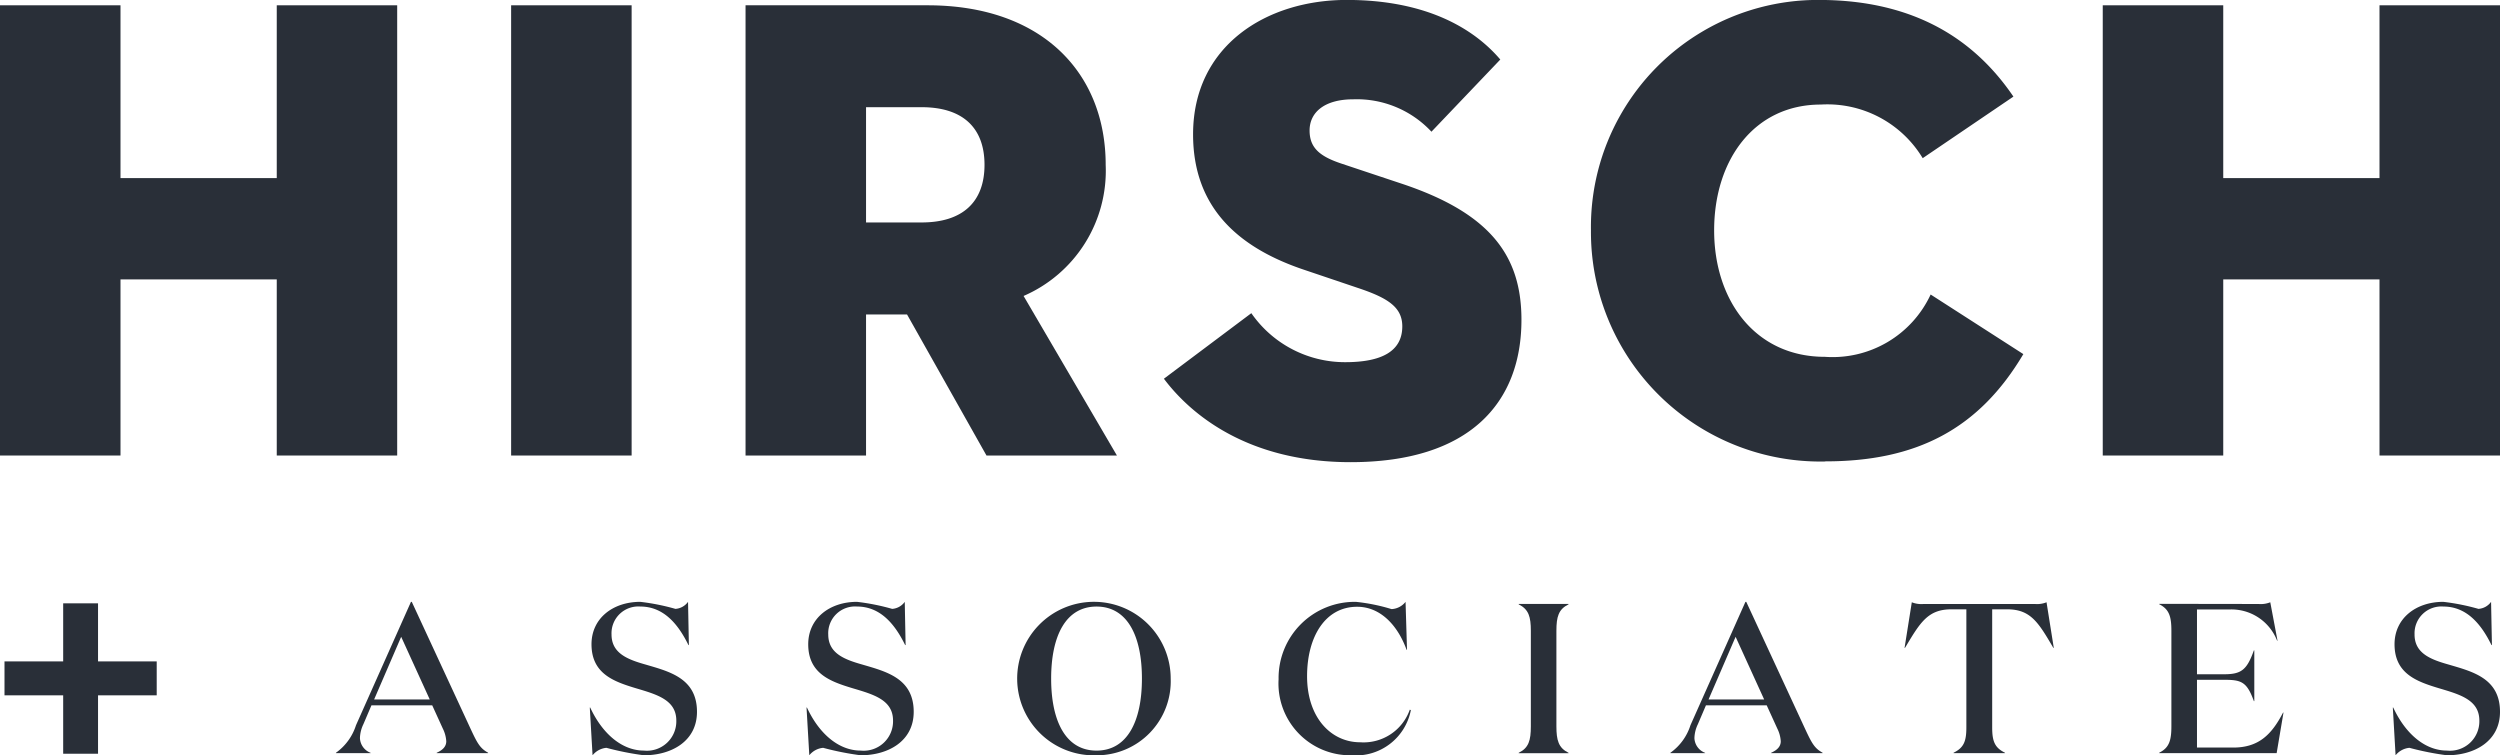<svg id="Logo_Hirsch" xmlns="http://www.w3.org/2000/svg" xmlns:xlink="http://www.w3.org/1999/xlink" width="160.503" height="48.491" viewBox="0 0 160.503 48.491">
  <defs>
    <clipPath id="clip-path">
      <rect id="Rectangle_91" data-name="Rectangle 91" width="160.503" height="48.491" fill="#292f38"/>
    </clipPath>
  </defs>
  <g id="Group_89" data-name="Group 89" clip-path="url(#clip-path)">
    <path id="Path_53" data-name="Path 53" d="M149.221,269.178h3.571l-1.834-4.022ZM149,272.626h-2.23V272.6a3.442,3.442,0,0,0,1.286-1.764l3.529-7.922h.055l3.79,8.182c.41.876.588,1.218,1.108,1.5v.027h-3.3V272.6c.4-.178.615-.41.615-.739a2.1,2.1,0,0,0-.219-.808l-.684-1.5h-3.9l-.52,1.217a2.185,2.185,0,0,0-.219.889,1.053,1.053,0,0,0,.684.944Z" transform="translate(-125.202 -224.272)" fill="#292f38"/>
    <path id="Path_54" data-name="Path 54" d="M259.037,265.007c0,1.2,1.012,1.6,2.175,1.929,1.532.452,3.311.876,3.311,3.037,0,1.9-1.655,2.791-3.407,2.791a18.3,18.3,0,0,1-2.408-.479,1.291,1.291,0,0,0-.889.479l-.178-3.065h.027c.808,1.737,2.079,2.763,3.448,2.763a1.887,1.887,0,0,0,2.08-1.929c0-1.34-1.286-1.683-2.614-2.079-1.4-.424-2.831-.93-2.831-2.818,0-1.669,1.381-2.723,3.132-2.723a14.083,14.083,0,0,1,2.258.452,1.089,1.089,0,0,0,.808-.452l.054,2.777h-.027c-.684-1.4-1.628-2.476-3.092-2.476a1.72,1.72,0,0,0-1.847,1.792" transform="translate(-219.776 -224.274)" fill="#292f38"/>
    <path id="Path_55" data-name="Path 55" d="M353.707,265.007c0,1.2,1.012,1.6,2.175,1.929,1.532.452,3.311.876,3.311,3.037,0,1.9-1.655,2.791-3.407,2.791a18.309,18.309,0,0,1-2.407-.479,1.29,1.29,0,0,0-.889.479l-.178-3.065h.027c.807,1.737,2.079,2.763,3.447,2.763a1.887,1.887,0,0,0,2.08-1.929c0-1.34-1.286-1.683-2.614-2.079-1.4-.424-2.831-.93-2.831-2.818,0-1.669,1.381-2.723,3.132-2.723a14.083,14.083,0,0,1,2.258.452,1.087,1.087,0,0,0,.807-.452l.055,2.777h-.028c-.684-1.4-1.628-2.476-3.092-2.476a1.72,1.72,0,0,0-1.847,1.792" transform="translate(-300.532 -224.274)" fill="#292f38"/>
    <path id="Path_56" data-name="Path 56" d="M451.373,263.218c-1.97,0-2.914,1.874-2.914,4.624s.945,4.624,2.914,4.624,2.914-1.874,2.914-4.624-.944-4.624-2.914-4.624m0,9.549a4.928,4.928,0,1,1,4.761-4.925,4.753,4.753,0,0,1-4.761,4.925" transform="translate(-380.974 -224.276)" fill="#292f38"/>
    <path id="Path_57" data-name="Path 57" d="M566.754,265.994h-.027c-.588-1.615-1.71-2.763-3.174-2.763-2.052,0-3.215,1.928-3.215,4.46,0,2.681,1.56,4.24,3.407,4.24a3.147,3.147,0,0,0,3.188-2.093l.068.028a3.594,3.594,0,0,1-3.8,2.9,4.608,4.608,0,0,1-4.692-4.884,4.889,4.889,0,0,1,4.966-4.966,11.884,11.884,0,0,1,2.285.465,1.215,1.215,0,0,0,.9-.465Z" transform="translate(-476.422 -224.276)" fill="#292f38"/>
    <path id="Path_58" data-name="Path 58" d="M666.616,273.4v.027h-3.2V273.4c.643-.315.78-.794.78-1.7V265.57c0-.9-.137-1.382-.78-1.7v-.027h3.2v.027c-.643.314-.779.794-.779,1.7V271.7c0,.9.137,1.382.779,1.7" transform="translate(-565.914 -225.069)" fill="#292f38"/>
    <path id="Path_59" data-name="Path 59" d="M732.143,269.178h3.57l-1.833-4.022Zm-.219,3.448h-2.23V272.6a3.437,3.437,0,0,0,1.286-1.764l3.53-7.922h.055l3.79,8.182c.41.876.588,1.218,1.108,1.5v.027h-3.3V272.6c.4-.178.616-.41.616-.739a2.1,2.1,0,0,0-.219-.808l-.684-1.5h-3.9l-.52,1.217a2.176,2.176,0,0,0-.22.889,1.054,1.054,0,0,0,.684.944Z" transform="translate(-622.452 -224.272)" fill="#292f38"/>
    <path id="Path_60" data-name="Path 60" d="M840.376,263.21a1.619,1.619,0,0,0,.739-.11l.465,2.928h-.027c-.958-1.628-1.45-2.476-2.969-2.476h-.958v7.592c0,.9.178,1.3.821,1.615v.027h-3.3v-.027c.643-.316.821-.712.821-1.615v-7.592h-.958c-1.518,0-2.01.848-2.982,2.476H832l.465-2.928a1.647,1.647,0,0,0,.752.11Z" transform="translate(-709.725 -224.433)" fill="#292f38"/>
    <path id="Path_61" data-name="Path 61" d="M949.616,263.21a1.646,1.646,0,0,0,.752-.11l.465,2.463h-.027a3.145,3.145,0,0,0-3.078-2h-2.065v4.159h1.723c1.108,0,1.477-.26,1.929-1.532h.028v3.255h-.028c-.451-1.258-.821-1.368-1.929-1.368h-1.723v4.351h2.325c1.628,0,2.463-.822,3.2-2.244h.028l-.438,2.6h-7.538v-.027c.643-.316.78-.794.78-1.7v-6.129c0-.9-.137-1.382-.78-1.7v-.027Z" transform="translate(-804.614 -224.433)" fill="#292f38"/>
    <path id="Path_62" data-name="Path 62" d="M1046.665,265.007c0,1.2,1.012,1.6,2.175,1.929,1.532.452,3.311.876,3.311,3.037,0,1.9-1.655,2.791-3.407,2.791a18.322,18.322,0,0,1-2.408-.479,1.291,1.291,0,0,0-.889.479l-.177-3.065h.027c.808,1.737,2.08,2.763,3.448,2.763a1.887,1.887,0,0,0,2.08-1.929c0-1.34-1.286-1.683-2.614-2.079-1.4-.424-2.831-.93-2.831-2.818,0-1.669,1.382-2.723,3.132-2.723a14.083,14.083,0,0,1,2.258.452,1.089,1.089,0,0,0,.808-.452l.055,2.777h-.028c-.684-1.4-1.628-2.476-3.092-2.476a1.72,1.72,0,0,0-1.847,1.792" transform="translate(-891.648 -224.274)" fill="#292f38"/>
    <path id="Path_63" data-name="Path 63" d="M17.768,2.314H25.5V31.219H17.768V19.912H7.736V31.219H0V2.314H7.736V13.408H17.768Z" transform="translate(0 -1.974)" fill="#292f38"/>
    <rect id="Rectangle_90" data-name="Rectangle 90" width="7.736" height="28.905" transform="translate(32.815 0.34)" fill="#292f38"/>
    <path id="Path_64" data-name="Path 64" d="M336.967,16.258c2.636,0,4.039-1.317,4.039-3.7s-1.4-3.7-4.039-3.7H333.4v7.4ZM333.4,31.221h-7.736V2.316H337.35c7.354,0,11.435,4.336,11.435,10.245a8.762,8.762,0,0,1-5.271,8.416l5.993,10.244h-8.374l-5.1-9.054H333.4Z" transform="translate(-277.799 -1.976)" fill="#292f38"/>
    <path id="Path_65" data-name="Path 65" d="M508.443,24.313l5.612-4.208a7.314,7.314,0,0,0,6.036,3.146c2.3,0,3.656-.681,3.656-2.3,0-1.233-.935-1.828-2.848-2.465l-3.4-1.148c-4.208-1.4-7.184-3.953-7.184-8.714,0-5.7,4.719-8.629,9.862-8.629,5.1,0,8.161,1.828,9.862,3.826l-4.42,4.634A6.553,6.553,0,0,0,520.6,6.375c-1.87,0-2.805.851-2.805,2,0,1.105.637,1.658,2.04,2.126l3.826,1.275c5.781,1.913,7.736,4.676,7.736,8.757,0,5.313-3.316,9.138-10.967,9.138-6.5,0-10.2-2.976-11.987-5.356" transform="translate(-433.718 0.001)" fill="#292f38"/>
    <path id="Path_66" data-name="Path 66" d="M710.035,29.632A14.732,14.732,0,0,1,694.987,14.8,14.576,14.576,0,0,1,709.61,0c6.249,0,10.074,2.635,12.5,6.206l-5.824,3.953a7.15,7.15,0,0,0-6.546-3.442c-4.25,0-6.844,3.528-6.844,8.076s2.678,8.119,7.1,8.119a6.943,6.943,0,0,0,6.8-4l5.951,3.826c-2.848,4.8-6.843,6.886-12.709,6.886" transform="translate(-592.846 -0.004)" fill="#292f38"/>
    <path id="Path_67" data-name="Path 67" d="M936.327,2.314h7.736V31.219h-7.736V19.912H926.295V31.219h-7.736V2.314h7.736V13.408h10.032Z" transform="translate(-783.56 -1.974)" fill="#292f38"/>
    <path id="Path_68" data-name="Path 68" d="M5.733,269.461H1.966v-2.178H5.733v-3.729H7.971v3.729h3.767v2.178H7.971v3.748H5.733Z" transform="translate(-1.677 -224.82)" fill="#292f38"/>
  </g>
</svg>
